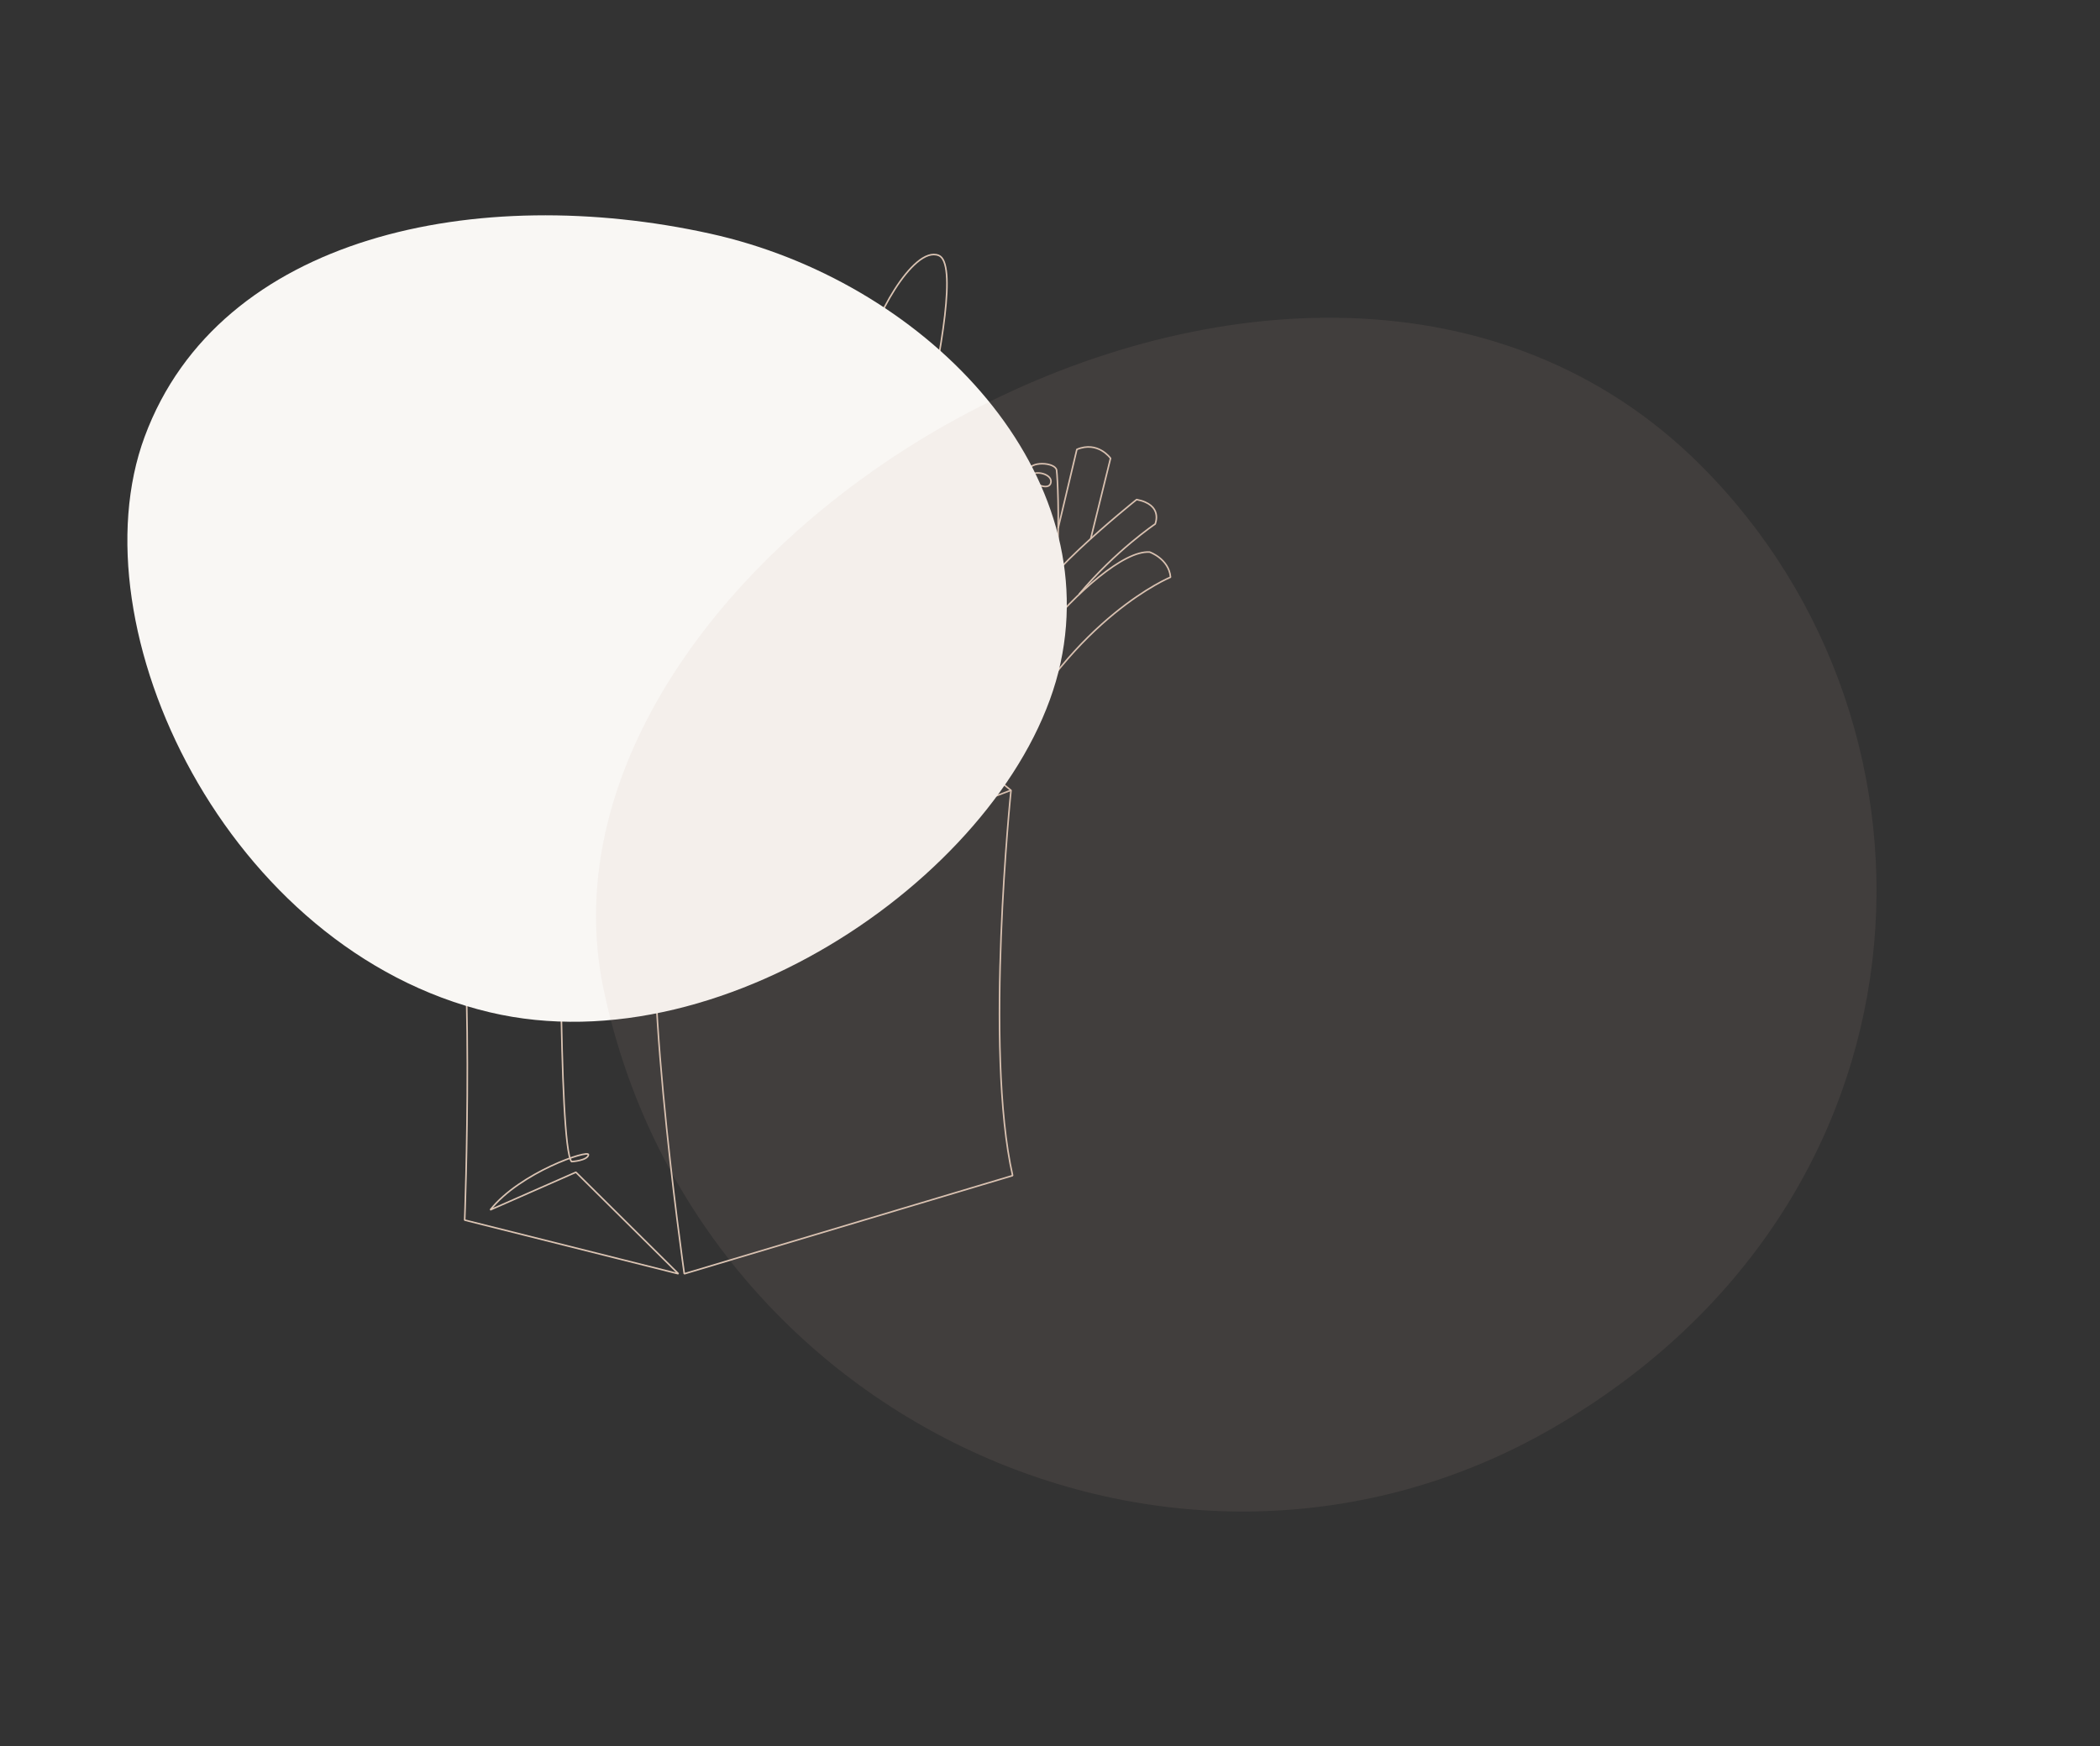 <svg width="808" height="672" viewBox="0 0 808 672" fill="none" xmlns="http://www.w3.org/2000/svg">
<rect x="0" y="0" width="808" height="672" fill="#333333" stroke="none"/>
<path d="M332.792 318.708V278.875C332.792 278.875 294.917 272.542 295.708 265.875C296.375 260.042 332.792 277.333 332.792 277.333L310.708 254.958L311.458 238.417L355.208 228L353.167 241.75C353.167 241.75 314.5 251.917 315 253.958C315.5 256 353.833 243.542 353.833 243.542L368.042 261.958C368.042 261.958 366.917 292.5 365.458 304.75C364.875 309.708 362.542 313.917 359.5 313C357.583 312.417 356.5 309.708 359.208 304.125C366.042 290.083 384.083 285.125 376.208 193.375C376.208 193.375 383.167 186.375 387.958 189.917C392.792 193.458 398.708 282.208 385.083 279.667C370.083 276.875 422.375 211.167 442.333 212.458C442.333 212.458 449.75 215.042 450.375 222.125C450.375 222.125 413.625 237.208 387 289.042C384.875 293.167 382.833 296.958 380.417 298.542C364.333 309.375 363.458 282.5 389 304.167C389 304.167 378.625 404 389.625 452.417L263.292 490.208C263.292 490.208 244.333 357.917 255.208 331.583L215.625 319.208C215.625 319.208 214.708 441.083 219.917 447.042C219.917 447.042 226.042 446.667 226.417 444.417C226.792 442.167 200.167 451.125 188.625 465.625L221.583 451.125L261.042 490.208L178.792 469.542C178.792 469.542 183.083 360.833 174.125 316.917L182.125 311.25" stroke="#DBC4B3" stroke-width="0.6" stroke-miterlimit="10" stroke-linejoin="bevel"/>
<path d="M291.833 298.25V260.417L310.708 254.958" stroke="#DBC4B3" stroke-width="0.6" stroke-miterlimit="10" stroke-linejoin="bevel"/>
<path d="M415.209 228.667C429.375 211.792 444.459 201.667 444.459 201.667C444.459 201.667 447.75 194.25 437.334 192.25C437.334 192.25 390.75 229.458 399.834 234.417C408.875 239.375 407.375 187.625 406.542 180.958C406.167 177.917 396 177.125 395.459 181.583C395 185.292 404.084 189.917 404.375 185.333C404.584 182.167 396.959 180.208 395.084 184.417C394.167 186.5 395.292 195.042 392.917 222.125" stroke="#DBC4B3" stroke-width="0.6" stroke-miterlimit="10" stroke-linejoin="bevel"/>
<path d="M419.667 207.333L427.292 176.375C427.292 176.375 422.458 169.542 414.333 172.958L407.125 203.292" stroke="#DBC4B3" stroke-width="0.6" stroke-miterlimit="10" stroke-linejoin="bevel"/>
<path d="M332.792 318.708C328.708 321.667 323.167 308.083 314.917 308.083C306.917 308.083 308.833 316.708 320.708 313.167" stroke="#DBC4B3" stroke-width="0.6" stroke-miterlimit="10" stroke-linejoin="bevel"/>
<path d="M298.875 301.125C292.167 294.042 301.125 285.625 301.125 285.625C301.667 285.167 307 307.25 302.917 307.25C297 307.25 317.875 281.5 317.875 281.5C317.875 281.5 328.167 289.083 323.542 300.917" stroke="#DBC4B3" stroke-width="0.6" stroke-miterlimit="10" stroke-linejoin="bevel"/>
<path d="M262.084 307.667C266.292 315.292 269.917 313.708 270.75 312.875C274.459 308.958 263.125 305.667 256.917 308.167C252.667 309.833 247.25 318.958 245.667 328.5" stroke="#DBC4B3" stroke-width="0.6" stroke-miterlimit="10" stroke-linejoin="bevel"/>
<path d="M317.917 281.542C318.876 293.208 314.917 308.083 308.459 307.292C303.542 306.708 301.292 299.5 290.042 298.333C274.751 296.583 270.001 302.292 271.167 303.292C272.417 304.375 271.667 298.25 275.417 296.792C279.251 295.042 282.084 298.083 282.084 298.083C282.084 298.083 274.209 296.75 274.876 307.75C274.667 305.292 273.792 304 272.417 304.333C272.417 304.333 271.834 308.583 271.542 310.708C269.501 304.333 260.417 301.958 256.834 308.292" stroke="#DBC4B3" stroke-width="0.6" stroke-miterlimit="10" stroke-linejoin="bevel"/>
<path d="M274.833 307.75C274.958 310.708 276.625 311 277.375 309.583C280.583 303.25 269.917 291.875 278.625 291.083C270.75 291.833 272.25 299.958 269.958 297.792C266.458 294.542 261.917 295.042 262.833 293.958C264.083 292.458 266.333 300.125 266.333 300.125C264.458 300.458 259.417 299.625 254.875 302.5C256.583 302.458 258.917 302.375 262.083 307.667" stroke="#DBC4B3" stroke-width="0.6" stroke-miterlimit="10" stroke-linejoin="bevel"/>
<path d="M320.709 313.167C334.292 308.5 333.501 297.708 332.834 295.083C329.751 295.375 317.167 302.958 320.376 304.417C322.084 305.208 323.876 300.25 323.876 300.25" stroke="#DBC4B3" stroke-width="0.6" stroke-miterlimit="10" stroke-linejoin="bevel"/>
<path d="M231.541 278.875C214.75 288.125 222.708 310.417 231.25 310.208C239.958 310 240.833 290.208 225.208 288.042C202.083 284.833 207.583 314.833 212.916 313.583C217.625 312.458 206.208 294.417 190.208 299.583C182.666 302.042 180.083 311.708 184 316.792C186.083 319.5 194.25 316.042 174.625 307.292C161.958 301.625 174.625 292.958 176.75 294.417C178.875 295.875 158.541 313.083 144.25 304.75C130 296.375 149.541 292.5 151.125 294.792C152.708 297.083 135.125 299.583 132.291 294.75C130.25 291.25 140.583 290.292 141.375 286.875C142.166 283.458 131.875 277.625 120.5 280C120.5 280 113.416 289.583 103.083 283.792C96.375 280.042 96.5 267.833 96.5 267.833C96.5 267.833 85.125 257.875 97.291 254.917C97.291 254.917 101 234 122.125 238.5C122.125 238.5 125.541 228.208 134.541 229.5" stroke="#DBC4B3" stroke-width="0.6" stroke-miterlimit="10" stroke-linejoin="bevel"/>
<path d="M268.375 283.792C271.625 287.042 274.542 292.5 274.542 292.5" stroke="#DBC4B3" stroke-width="0.6" stroke-miterlimit="10" stroke-linejoin="bevel"/>
<path d="M286.208 273.25C269.625 291.917 244.125 284.792 230.375 273.5C230.375 273.5 233.417 265.792 243.667 263.667C252.458 261.833 258 262.167 269.792 268.042C281.833 274 286.208 273.25 286.208 273.25Z" stroke="#DBC4B3" stroke-width="0.6" stroke-miterlimit="10" stroke-linejoin="bevel"/>
<path d="M285.166 273.75C265.833 278.875 257.416 268 240.166 270.292C231.416 271.458 231.666 274.5 225.375 274.333C219.083 274.125 219.083 273.583 219.083 273.583L220.125 271C220.125 271 226.375 273.792 230.75 279.375C230.75 279.375 233.208 278.208 233.916 278.917C235.583 280.542 231.708 282.625 228.666 281.583C227 281 226.333 277.042 220.291 273.875" stroke="#DBC4B3" stroke-width="0.6" stroke-miterlimit="10" stroke-linejoin="bevel"/>
<path d="M253.458 262.75C250.375 262.625 248.833 243.417 269.875 239.917V179.958C269.875 179.958 286.958 174.167 288.667 179.958C290.375 185.75 279.25 186.208 274.542 181.208C269.875 176.208 280.708 169.5 291.667 177.375V240.083C291.667 240.083 303.542 243.042 306.833 255.583" stroke="#DBC4B3" stroke-width="0.6" stroke-miterlimit="10" stroke-linejoin="bevel"/>
<path d="M303.375 248.375C303.375 248.375 312.667 197.667 317.583 190.583C321.625 184.833 341.875 190.5 340.417 198.333C339.125 205.375 318.833 191.458 320.042 179.292C320.583 173.792 322.875 168.625 324.958 166.333C330.292 160.417 349.958 167.333 346.708 175.208C344.667 180.167 327.333 170.083 327.417 157.292C327.458 149.458 329.25 144.667 332.708 141.333C336.292 137.917 355 143.833 352.917 150.167C350.708 156.75 333.042 145.583 334.125 135.125C335.208 124.708 351.125 94.375 361.167 98.292C375.167 103.792 338.5 231.625 338.5 231.625" stroke="#DBC4B3" stroke-width="0.6" stroke-miterlimit="10" stroke-linejoin="bevel"/>
<path d="M187.333 300.75C144.375 254.875 106.5 262.083 110.25 253.792C111.833 250.333 152.375 261.292 176.333 290" stroke="#DBC4B3" stroke-width="0.6" stroke-miterlimit="10" stroke-linejoin="bevel"/>
<path d="M187.333 300.75C161.083 277.833 172.667 266.458 172.667 266.458C172.667 266.458 160.458 268.625 152.458 254.917C144.458 241.208 153.583 232 156.917 237.292C159.333 241.125 139.208 243.833 135.208 231.875C132.417 223.458 144.917 222.75 144.917 222.75C144.917 222.75 138.667 207.917 148.667 205.333C158.667 202.75 169.583 215.375 164.542 218.25C159.5 221.125 157.333 199.333 169.167 196.708C187.417 192.625 192.083 220.833 192.083 220.833C192.083 220.833 206.042 219.417 211.625 236.333M211.625 236.333C211.625 236.333 200.375 228.292 191.833 227.625C180.792 226.75 173.333 236.458 173.25 237.667C173.25 237.667 176.25 233.875 189.042 238.417C201.083 242.708 211.625 236.333 211.625 236.333Z" stroke="#DBC4B3" stroke-width="0.6" stroke-miterlimit="10" stroke-linejoin="bevel"/>
<path d="M204.75 300.75C192.916 295.583 186.541 280.458 181.625 269.958C176.708 259.458 171.25 228.917 144.958 222.75" stroke="#DBC4B3" stroke-width="0.6" stroke-miterlimit="10" stroke-linejoin="bevel"/>
<path d="M173.417 237.167C177.75 223.542 188.667 220.667 192.167 220.667" stroke="#DBC4B3" stroke-width="0.6" stroke-miterlimit="10" stroke-linejoin="bevel"/>
<path d="M223.042 288.125C203.834 288.125 187 272.292 192.125 251.667C196.084 235.708 216.625 236.583 217.917 239.708C219.209 242.833 206.792 239 206.334 242.292C205.875 245.625 213.5 242.208 210.5 231.583C208.334 223.917 212.375 220.625 212.375 220.625L214.75 224.042C214.75 224.042 210.917 227.542 213.084 237.125C213.084 237.125 213.625 239.667 222.25 233.292C231.667 226.375 243.625 230.583 248.375 237.125C259.5 252.417 254.25 262.708 254.25 262.708" stroke="#DBC4B3" stroke-width="0.6" stroke-miterlimit="10" stroke-linejoin="bevel"/>
<path d="M174.25 316.833L215.75 319.125" stroke="#DBC4B3" stroke-width="0.6" stroke-miterlimit="10" stroke-linejoin="bevel"/>
<path d="M255.292 331.5C255.292 331.5 341.042 323.125 389.084 304.083" stroke="#DBC4B3" stroke-width="0.6" stroke-miterlimit="10" stroke-linejoin="bevel"/>
<g style="mix-blend-mode:multiply">
<path d="M408.068 255.097C391.707 331.091 280.864 411.48 188.402 389.562C87.416 365.62 28.384 241.737 55.658 168.056C84.463 90.296 184.191 70.229 273.287 89.922C354.739 107.916 424.43 179.102 408.068 255.097Z" fill="#F9F7F4"/>
</g>
<g style="mix-blend-mode:darken" opacity="0.1">
<path d="M654.368 179.057C756.395 281.005 747.392 462.997 597.317 549.643C453.454 632.703 267.389 546.564 232.321 381.115C195.791 209.368 502.394 27.174 654.368 179.057Z" fill="#C4A196"/>
</g>
</svg>
